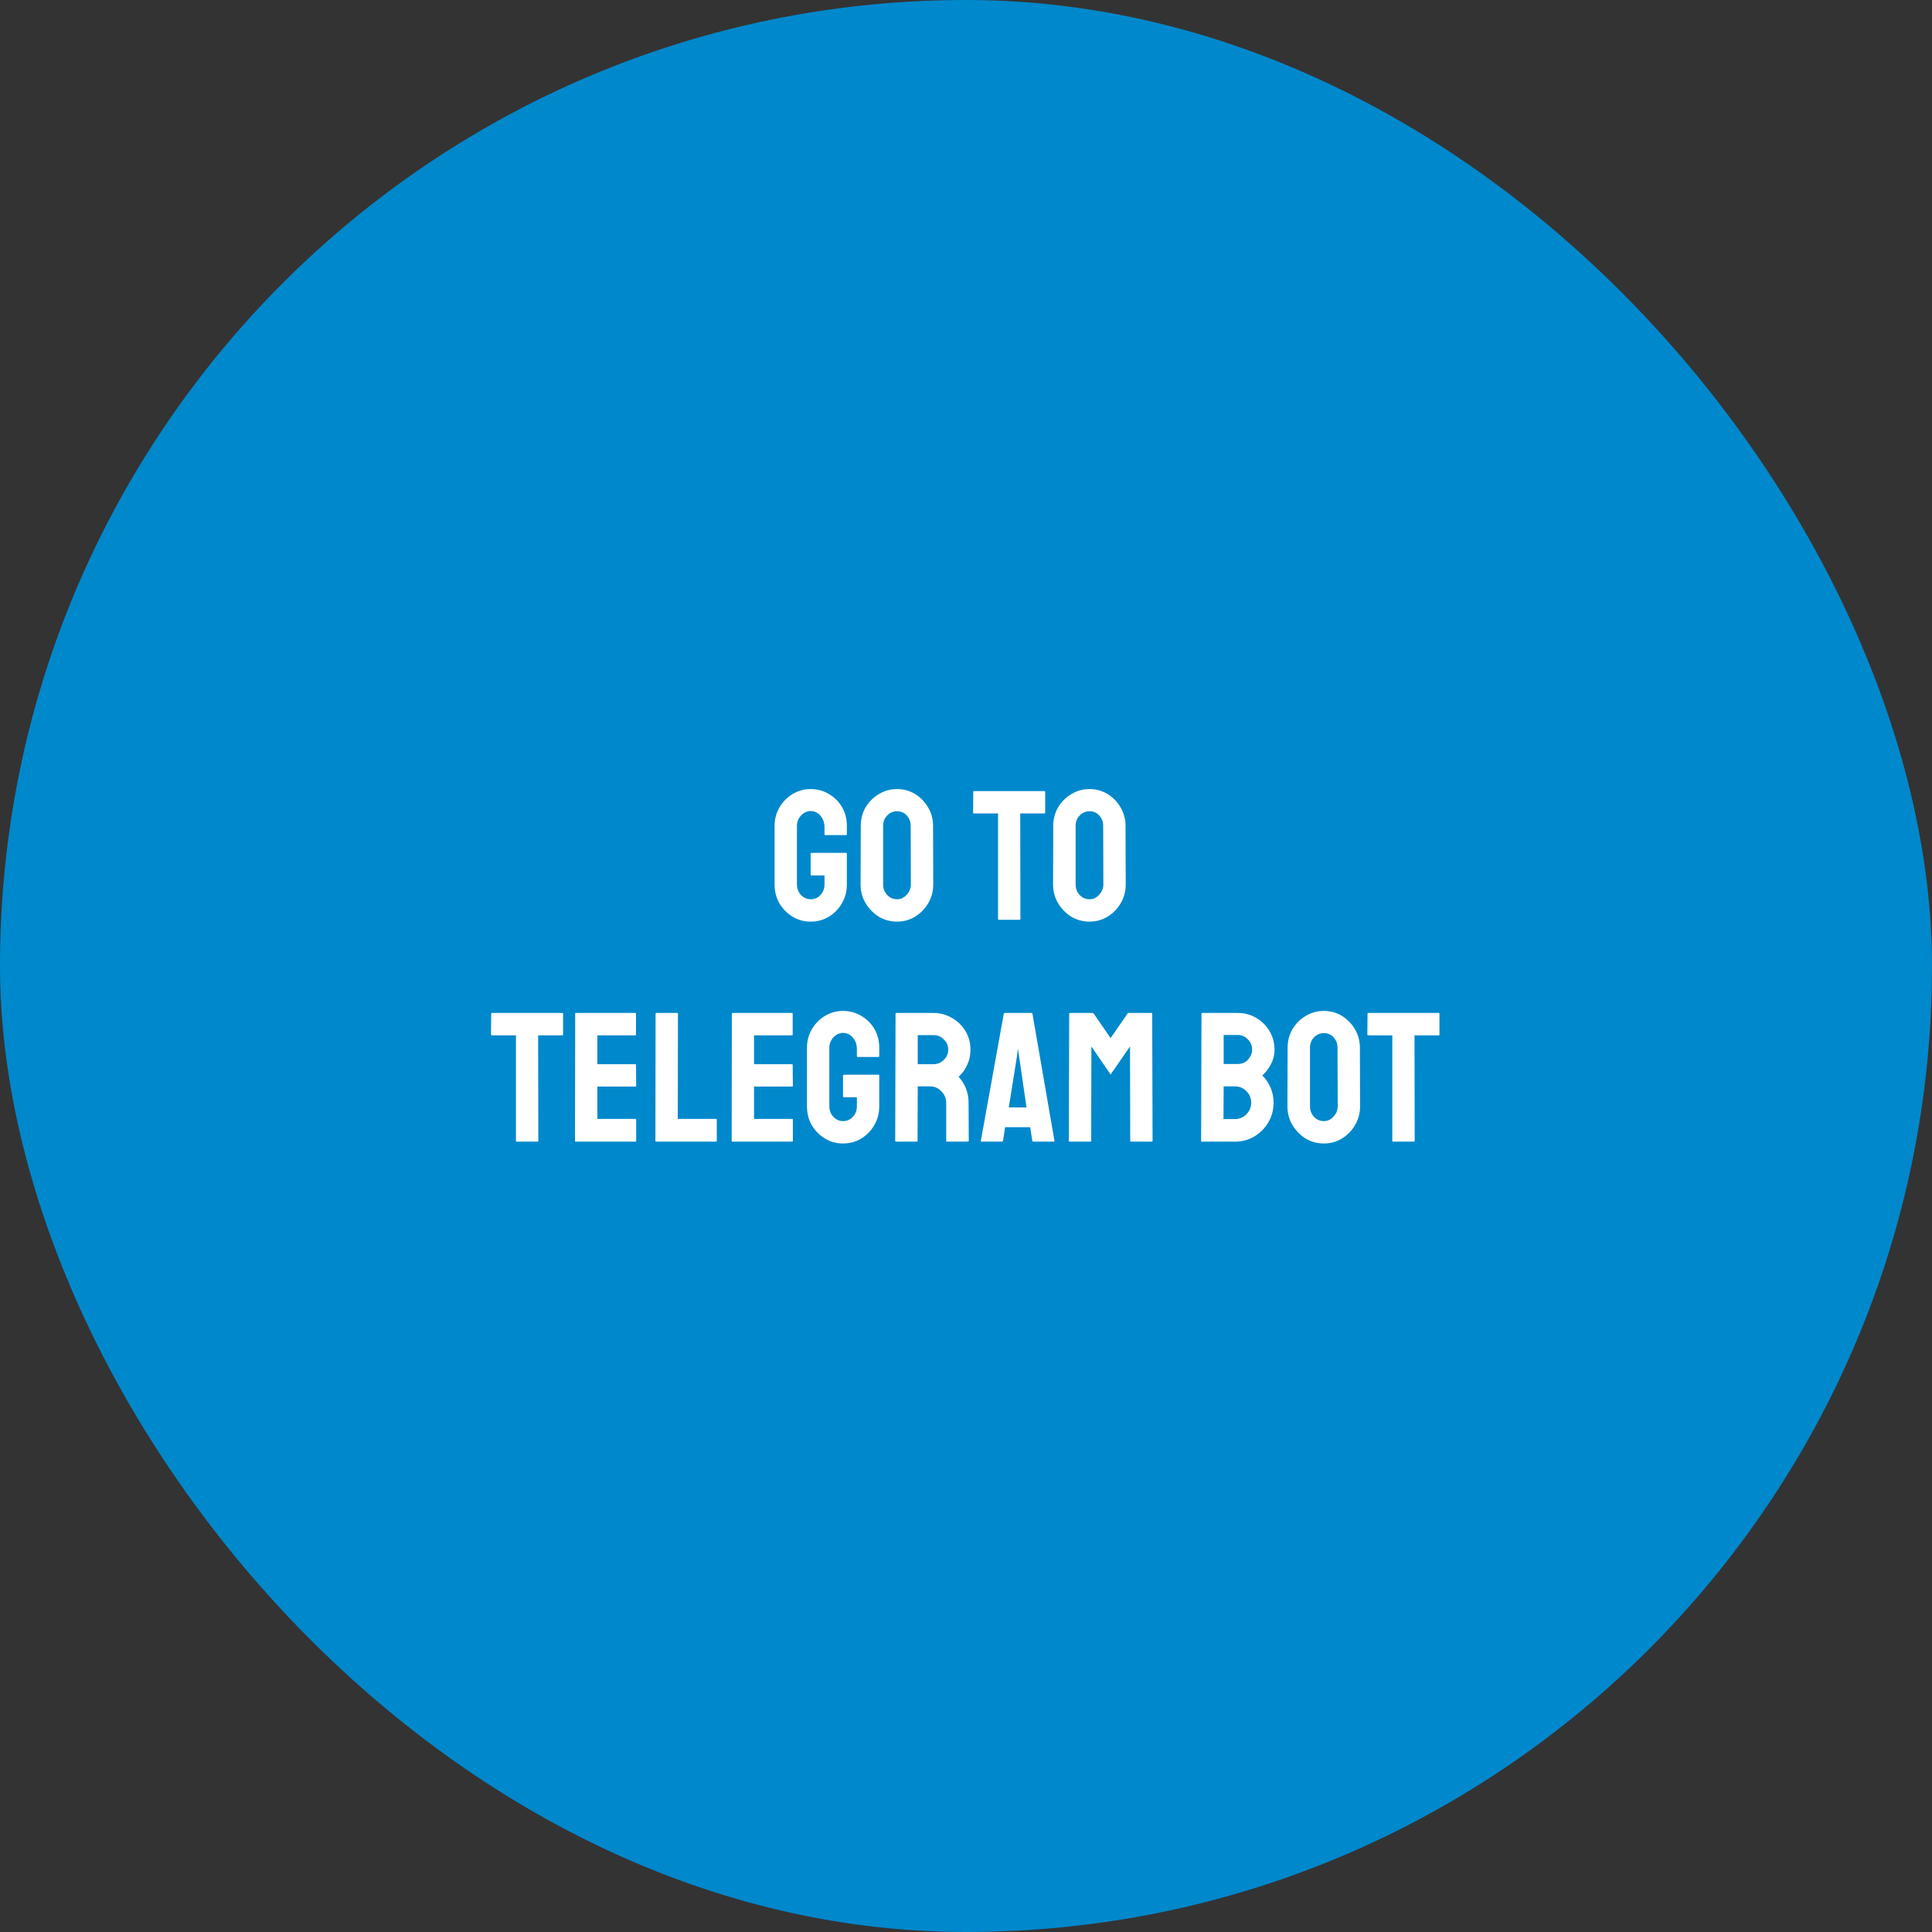 <svg width="209" height="209" viewBox="0 0 209 209" fill="none" xmlns="http://www.w3.org/2000/svg">
<rect x="0" y="0" width="209" height="209" fill="#333333" stroke="none"/>
<rect width="209" height="209" rx="104.5" fill="#0088CC"/>
<path d="M87.692 99.7C86.972 99.7 86.319 99.52 85.732 99.16C85.146 98.8 84.672 98.32 84.312 97.72C83.966 97.107 83.792 96.427 83.792 95.68V89.34C83.792 88.62 83.966 87.96 84.312 87.36C84.672 86.747 85.146 86.26 85.732 85.9C86.332 85.54 86.986 85.36 87.692 85.36C88.426 85.36 89.086 85.54 89.672 85.9C90.272 86.247 90.746 86.72 91.092 87.32C91.439 87.92 91.612 88.593 91.612 89.34V90.26C91.612 90.313 91.579 90.34 91.512 90.34H89.272C89.219 90.34 89.192 90.313 89.192 90.26V89.5C89.192 88.993 89.046 88.573 88.752 88.24C88.472 87.907 88.119 87.74 87.692 87.74C87.306 87.74 86.959 87.9 86.652 88.22C86.359 88.54 86.212 88.913 86.212 89.34V95.68C86.212 96.12 86.359 96.5 86.652 96.82C86.946 97.127 87.292 97.28 87.692 97.28C88.119 97.28 88.472 97.127 88.752 96.82C89.046 96.513 89.192 96.133 89.192 95.68V94.7H87.792C87.726 94.7 87.692 94.667 87.692 94.6V92.36C87.692 92.293 87.726 92.26 87.792 92.26H91.532C91.586 92.26 91.612 92.293 91.612 92.36V95.68C91.612 96.427 91.432 97.107 91.072 97.72C90.726 98.32 90.259 98.8 89.672 99.16C89.086 99.52 88.426 99.7 87.692 99.7ZM97.036 99.7C96.316 99.7 95.656 99.52 95.056 99.16C94.47 98.787 93.996 98.3 93.636 97.7C93.276 97.087 93.096 96.413 93.096 95.68L93.116 89.34C93.116 88.607 93.29 87.94 93.636 87.34C93.996 86.74 94.476 86.26 95.076 85.9C95.676 85.54 96.33 85.36 97.036 85.36C97.756 85.36 98.41 85.54 98.996 85.9C99.583 86.26 100.05 86.74 100.396 87.34C100.756 87.94 100.936 88.607 100.936 89.34L100.956 95.68C100.956 96.413 100.776 97.087 100.416 97.7C100.07 98.3 99.596 98.787 98.996 99.16C98.41 99.52 97.756 99.7 97.036 99.7ZM97.036 97.28C97.436 97.28 97.783 97.12 98.076 96.8C98.383 96.467 98.536 96.093 98.536 95.68L98.516 89.34C98.516 88.9 98.376 88.527 98.096 88.22C97.816 87.913 97.463 87.76 97.036 87.76C96.623 87.76 96.27 87.913 95.976 88.22C95.683 88.513 95.536 88.887 95.536 89.34V95.68C95.536 96.12 95.683 96.5 95.976 96.82C96.27 97.127 96.623 97.28 97.036 97.28ZM108.046 99.5C107.992 99.5 107.966 99.467 107.966 99.4V88H105.366C105.299 88 105.266 87.967 105.266 87.9L105.286 85.66C105.286 85.607 105.312 85.58 105.366 85.58H112.966C113.032 85.58 113.066 85.607 113.066 85.66V87.9C113.066 87.967 113.039 88 112.986 88H110.366L110.386 99.4C110.386 99.467 110.359 99.5 110.306 99.5H108.046ZM117.858 99.7C117.138 99.7 116.478 99.52 115.878 99.16C115.292 98.787 114.818 98.3 114.458 97.7C114.098 97.087 113.918 96.413 113.918 95.68L113.938 89.34C113.938 88.607 114.112 87.94 114.458 87.34C114.818 86.74 115.298 86.26 115.898 85.9C116.498 85.54 117.152 85.36 117.858 85.36C118.578 85.36 119.232 85.54 119.818 85.9C120.405 86.26 120.872 86.74 121.218 87.34C121.578 87.94 121.758 88.607 121.758 89.34L121.778 95.68C121.778 96.413 121.598 97.087 121.238 97.7C120.892 98.3 120.418 98.787 119.818 99.16C119.232 99.52 118.578 99.7 117.858 99.7ZM117.858 97.28C118.258 97.28 118.605 97.12 118.898 96.8C119.205 96.467 119.358 96.093 119.358 95.68L119.338 89.34C119.338 88.9 119.198 88.527 118.918 88.22C118.638 87.913 118.285 87.76 117.858 87.76C117.445 87.76 117.092 87.913 116.798 88.22C116.505 88.513 116.358 88.887 116.358 89.34V95.68C116.358 96.12 116.505 96.5 116.798 96.82C117.092 97.127 117.445 97.28 117.858 97.28ZM55.894 123.5C55.841 123.5 55.814 123.467 55.814 123.4V112H53.214C53.148 112 53.114 111.967 53.114 111.9L53.134 109.66C53.134 109.607 53.161 109.58 53.214 109.58H60.814C60.881 109.58 60.914 109.607 60.914 109.66V111.9C60.914 111.967 60.888 112 60.834 112H58.214L58.234 123.4C58.234 123.467 58.208 123.5 58.154 123.5H55.894ZM62.282 123.5C62.229 123.5 62.202 123.467 62.202 123.4L62.222 109.66C62.222 109.607 62.249 109.58 62.302 109.58H68.722C68.775 109.58 68.802 109.613 68.802 109.68V111.92C68.802 111.973 68.775 112 68.722 112H64.622V115.12H68.722C68.775 115.12 68.802 115.147 68.802 115.2L68.822 117.46C68.822 117.513 68.795 117.54 68.742 117.54H64.622V121.04H68.742C68.795 121.04 68.822 121.073 68.822 121.14V123.42C68.822 123.473 68.795 123.5 68.742 123.5H62.282ZM70.98 123.5C70.927 123.5 70.9 123.467 70.9 123.4L70.92 109.68C70.92 109.613 70.954 109.58 71.02 109.58H73.24C73.307 109.58 73.34 109.613 73.34 109.68L73.32 121.04H77.44C77.507 121.04 77.54 121.073 77.54 121.14V123.4C77.54 123.467 77.507 123.5 77.44 123.5H70.98ZM79.23 123.5C79.176 123.5 79.15 123.467 79.15 123.4L79.17 109.66C79.17 109.607 79.196 109.58 79.25 109.58H85.67C85.723 109.58 85.75 109.613 85.75 109.68V111.92C85.75 111.973 85.723 112 85.67 112H81.57V115.12H85.67C85.723 115.12 85.75 115.147 85.75 115.2L85.77 117.46C85.77 117.513 85.743 117.54 85.69 117.54H81.57V121.04H85.69C85.743 121.04 85.77 121.073 85.77 121.14V123.42C85.77 123.473 85.743 123.5 85.69 123.5H79.23ZM91.195 123.7C90.475 123.7 89.822 123.52 89.236 123.16C88.649 122.8 88.175 122.32 87.816 121.72C87.469 121.107 87.296 120.427 87.296 119.68V113.34C87.296 112.62 87.469 111.96 87.816 111.36C88.175 110.747 88.649 110.26 89.236 109.9C89.835 109.54 90.489 109.36 91.195 109.36C91.929 109.36 92.589 109.54 93.175 109.9C93.775 110.247 94.249 110.72 94.596 111.32C94.942 111.92 95.115 112.593 95.115 113.34V114.26C95.115 114.313 95.082 114.34 95.016 114.34H92.775C92.722 114.34 92.695 114.313 92.695 114.26V113.5C92.695 112.993 92.549 112.573 92.255 112.24C91.975 111.907 91.622 111.74 91.195 111.74C90.809 111.74 90.462 111.9 90.156 112.22C89.862 112.54 89.716 112.913 89.716 113.34V119.68C89.716 120.12 89.862 120.5 90.156 120.82C90.449 121.127 90.796 121.28 91.195 121.28C91.622 121.28 91.975 121.127 92.255 120.82C92.549 120.513 92.695 120.133 92.695 119.68V118.7H91.296C91.229 118.7 91.195 118.667 91.195 118.6V116.36C91.195 116.293 91.229 116.26 91.296 116.26H95.035C95.089 116.26 95.115 116.293 95.115 116.36V119.68C95.115 120.427 94.936 121.107 94.576 121.72C94.229 122.32 93.762 122.8 93.175 123.16C92.589 123.52 91.929 123.7 91.195 123.7ZM96.919 123.5C96.866 123.5 96.84 123.467 96.84 123.4L96.879 109.66C96.879 109.607 96.906 109.58 96.96 109.58H100.999C101.719 109.58 102.379 109.76 102.979 110.12C103.593 110.467 104.079 110.94 104.439 111.54C104.799 112.127 104.979 112.793 104.979 113.54C104.979 114.033 104.906 114.48 104.759 114.88C104.613 115.267 104.439 115.6 104.239 115.88C104.039 116.147 103.859 116.347 103.699 116.48C104.419 117.28 104.779 118.22 104.779 119.3L104.799 123.4C104.799 123.467 104.766 123.5 104.699 123.5H102.439C102.386 123.5 102.359 123.48 102.359 123.44V119.3C102.359 118.82 102.186 118.407 101.839 118.06C101.506 117.7 101.093 117.52 100.599 117.52H99.279L99.26 123.4C99.26 123.467 99.233 123.5 99.18 123.5H96.919ZM99.279 115.12H100.999C101.413 115.12 101.779 114.967 102.099 114.66C102.419 114.353 102.579 113.98 102.579 113.54C102.579 113.113 102.419 112.747 102.099 112.44C101.793 112.133 101.426 111.98 100.999 111.98H99.279V115.12ZM106.108 123.4L108.588 109.66C108.601 109.607 108.635 109.58 108.688 109.58H111.588C111.641 109.58 111.675 109.607 111.688 109.66L114.068 123.4C114.081 123.467 114.055 123.5 113.988 123.5H111.768C111.715 123.5 111.681 123.467 111.668 123.4L111.448 121.94H108.728L108.508 123.4C108.495 123.467 108.461 123.5 108.408 123.5H106.188C106.135 123.5 106.108 123.467 106.108 123.4ZM109.128 119.8H111.048L110.228 114.18L110.108 113.44L110.028 114.18L109.128 119.8ZM115.703 123.5C115.65 123.5 115.623 123.467 115.623 123.4L115.663 109.66C115.663 109.607 115.69 109.58 115.743 109.58H118.183C118.236 109.58 118.283 109.607 118.323 109.66L120.143 112.3L121.963 109.66C122.003 109.607 122.05 109.58 122.103 109.58H124.563C124.616 109.58 124.643 109.607 124.643 109.66L124.683 123.4C124.683 123.467 124.656 123.5 124.603 123.5H122.343C122.29 123.5 122.263 123.467 122.263 123.4L122.243 113.2L120.143 116.24L118.063 113.2L118.043 123.4C118.043 123.467 118.016 123.5 117.963 123.5H115.703ZM130.014 123.5C129.961 123.5 129.934 123.467 129.934 123.4L129.974 109.66C129.974 109.607 130.001 109.58 130.054 109.58H133.894C134.654 109.58 135.334 109.767 135.934 110.14C136.534 110.5 137.007 110.98 137.354 111.58C137.701 112.18 137.874 112.833 137.874 113.54C137.874 114.113 137.741 114.647 137.474 115.14C137.221 115.633 136.914 116.033 136.554 116.34C136.941 116.727 137.241 117.173 137.454 117.68C137.667 118.187 137.774 118.72 137.774 119.28C137.774 120.053 137.587 120.76 137.214 121.4C136.841 122.04 136.334 122.553 135.694 122.94C135.067 123.313 134.367 123.5 133.594 123.5H130.014ZM132.374 115.1H133.894C134.361 115.1 134.734 114.94 135.014 114.62C135.307 114.287 135.454 113.927 135.454 113.54C135.454 113.113 135.301 112.747 134.994 112.44C134.687 112.12 134.321 111.96 133.894 111.96H132.374V115.1ZM132.354 121.06H133.594C134.074 121.06 134.487 120.887 134.834 120.54C135.181 120.18 135.354 119.76 135.354 119.28C135.354 118.8 135.181 118.387 134.834 118.04C134.487 117.693 134.074 117.52 133.594 117.52H132.374L132.354 121.06ZM143.211 123.7C142.491 123.7 141.831 123.52 141.231 123.16C140.645 122.787 140.171 122.3 139.811 121.7C139.451 121.087 139.271 120.413 139.271 119.68L139.291 113.34C139.291 112.607 139.465 111.94 139.811 111.34C140.171 110.74 140.651 110.26 141.251 109.9C141.851 109.54 142.505 109.36 143.211 109.36C143.931 109.36 144.585 109.54 145.171 109.9C145.758 110.26 146.225 110.74 146.571 111.34C146.931 111.94 147.111 112.607 147.111 113.34L147.131 119.68C147.131 120.413 146.951 121.087 146.591 121.7C146.245 122.3 145.771 122.787 145.171 123.16C144.585 123.52 143.931 123.7 143.211 123.7ZM143.211 121.28C143.611 121.28 143.958 121.12 144.251 120.8C144.558 120.467 144.711 120.093 144.711 119.68L144.691 113.34C144.691 112.9 144.551 112.527 144.271 112.22C143.991 111.913 143.638 111.76 143.211 111.76C142.798 111.76 142.445 111.913 142.151 112.22C141.858 112.513 141.711 112.887 141.711 113.34V119.68C141.711 120.12 141.858 120.5 142.151 120.82C142.445 121.127 142.798 121.28 143.211 121.28ZM150.698 123.5C150.645 123.5 150.618 123.467 150.618 123.4V112H148.018C147.951 112 147.918 111.967 147.918 111.9L147.938 109.66C147.938 109.607 147.965 109.58 148.018 109.58H155.618C155.685 109.58 155.718 109.607 155.718 109.66V111.9C155.718 111.967 155.691 112 155.638 112H153.018L153.038 123.4C153.038 123.467 153.011 123.5 152.958 123.5H150.698Z" fill="white"/>
</svg>
